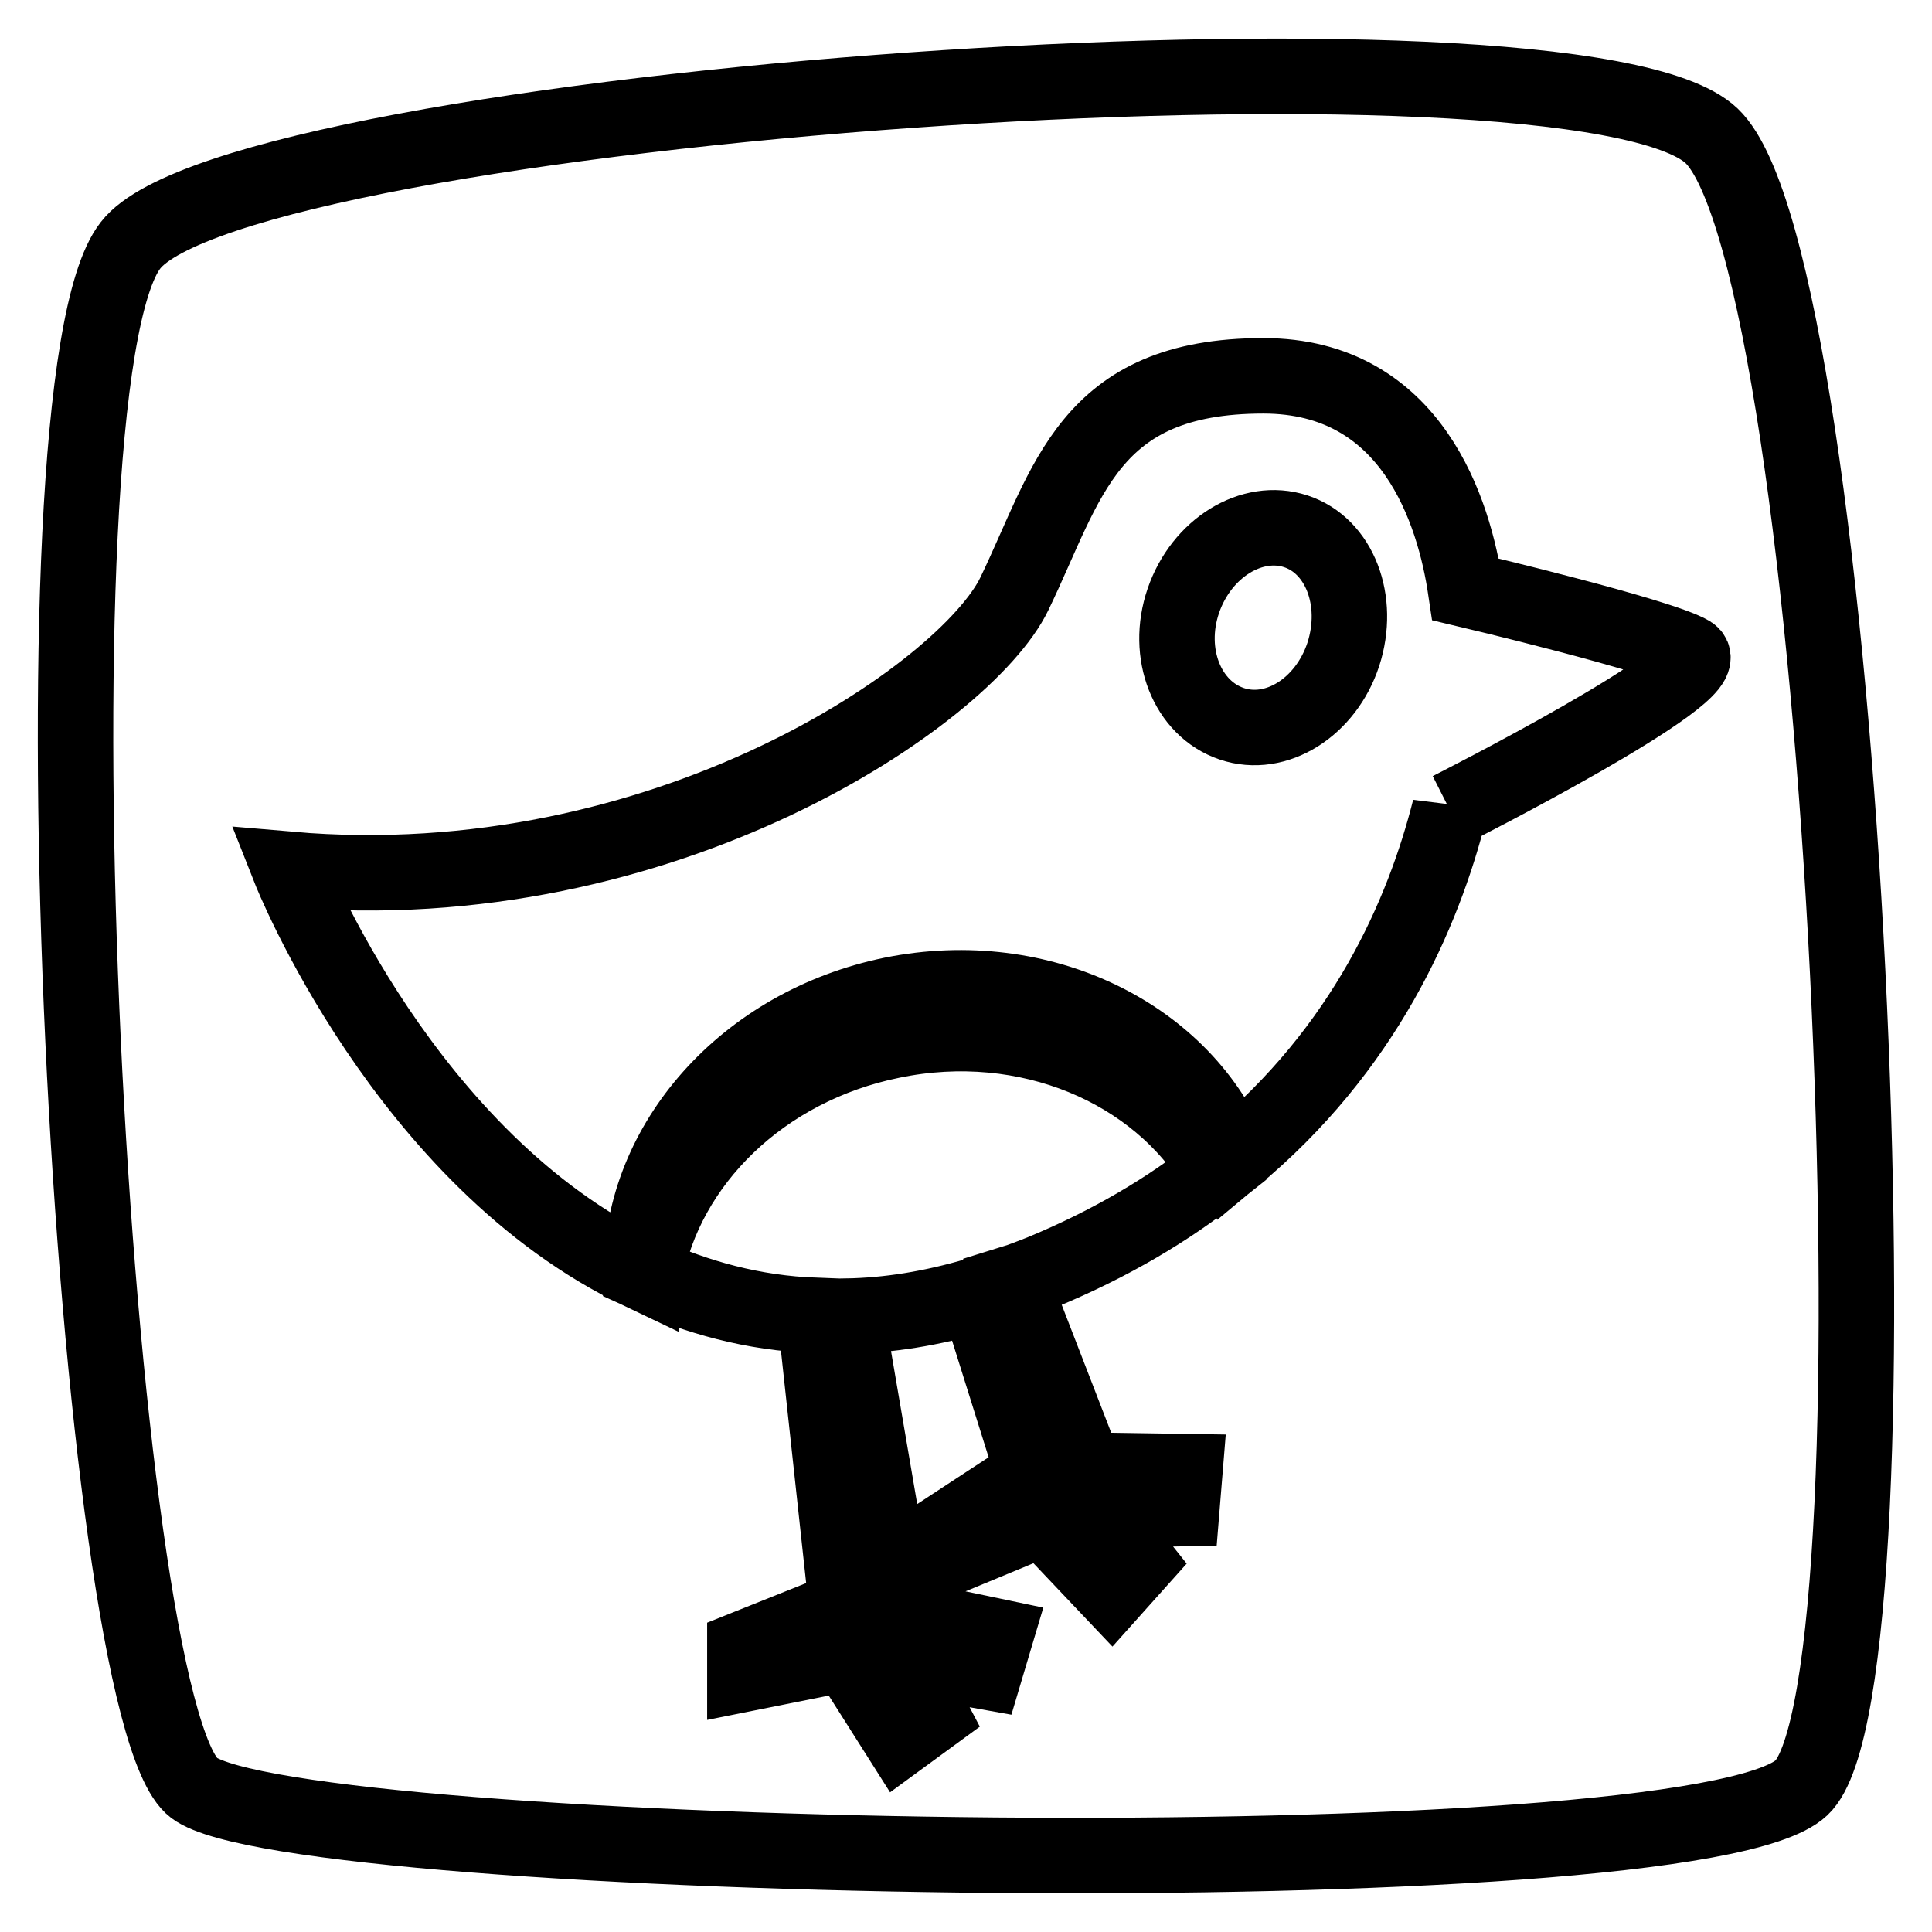 <?xml version="1.0" encoding="utf-8"?>
<!-- Svg Vector Icons : http://www.onlinewebfonts.com/icon -->
<!DOCTYPE svg PUBLIC "-//W3C//DTD SVG 1.1//EN" "http://www.w3.org/Graphics/SVG/1.1/DTD/svg11.dtd">
<svg version="1.1" xmlns="http://www.w3.org/2000/svg" xmlns:xlink="http://www.w3.org/1999/xlink" x="0px" y="0px" viewBox="0 0 256 256" enable-background="new 0 0 256 256" xml:space="preserve">
<g> <path stroke-width="10" fill-opacity="0" stroke="#000000"  d="M171.7,70.4c-5.8-1.9-12.5,2.2-14.9,9.2c-2.4,7,0.5,14.3,6.4,16.3c5.9,2,12.5-2.2,14.8-9.2 C180.3,79.6,177.5,72.3,171.7,70.4L171.7,70.4z"/> <path stroke-width="10" fill-opacity="0" stroke="#000000"  d="M226.8,18C209,1.1,31.7,13.9,17.3,32.5C2.8,51,12.2,226.7,25.7,236.9c13.6,10.2,198.5,13.6,213,0 C253.1,223.4,244.6,35,226.8,18z M143.8,194.8L157,195l-0.4,4.9l-11.4,0.2l5.5,6.9l-3.4,3.8l-9.1-9.6l-12.8,5.3l-0.7-3.3l12.2-8 l-7.4-23.6c-6.1,1.8-11.8,2.7-17.3,2.8l6.8,39.7l12.9,2.7l-1.4,4.7l-11.2-2l4.1,7.8l-4.1,3l-7.1-11.2l-13.5,2.7v-3.4l13.5-5.4 l-4.2-38.7c-8.2-0.3-15.7-2.4-22.5-5.5c2.7-14.7,15.4-27.4,32.7-30.9c17.9-3.7,35.2,3.8,43.1,17.2c-6.4,5.1-14.1,9.7-23.3,13.5 c-1.3,0.5-2.5,1-3.8,1.4L143.8,194.8L143.8,194.8z M192.1,107.3v-0.1c-3.5,13.9-11.3,31.8-28.7,46.2c-6.4-16.1-25.4-25.6-45.2-21.6 c-19.5,4-33.2,19.7-33.2,36.8c-31.4-14.9-46.6-53.4-46.6-53.4c49.7,4.3,89.6-23.3,96-36.5c7.1-14.7,9.7-28.9,33-28.9 c19.8,0,25.3,18.2,26.8,28.3c0,0,25.8,6.1,29.8,8.5C228.1,89.1,192.1,107.3,192.1,107.3L192.1,107.3z"/></g>
</svg>